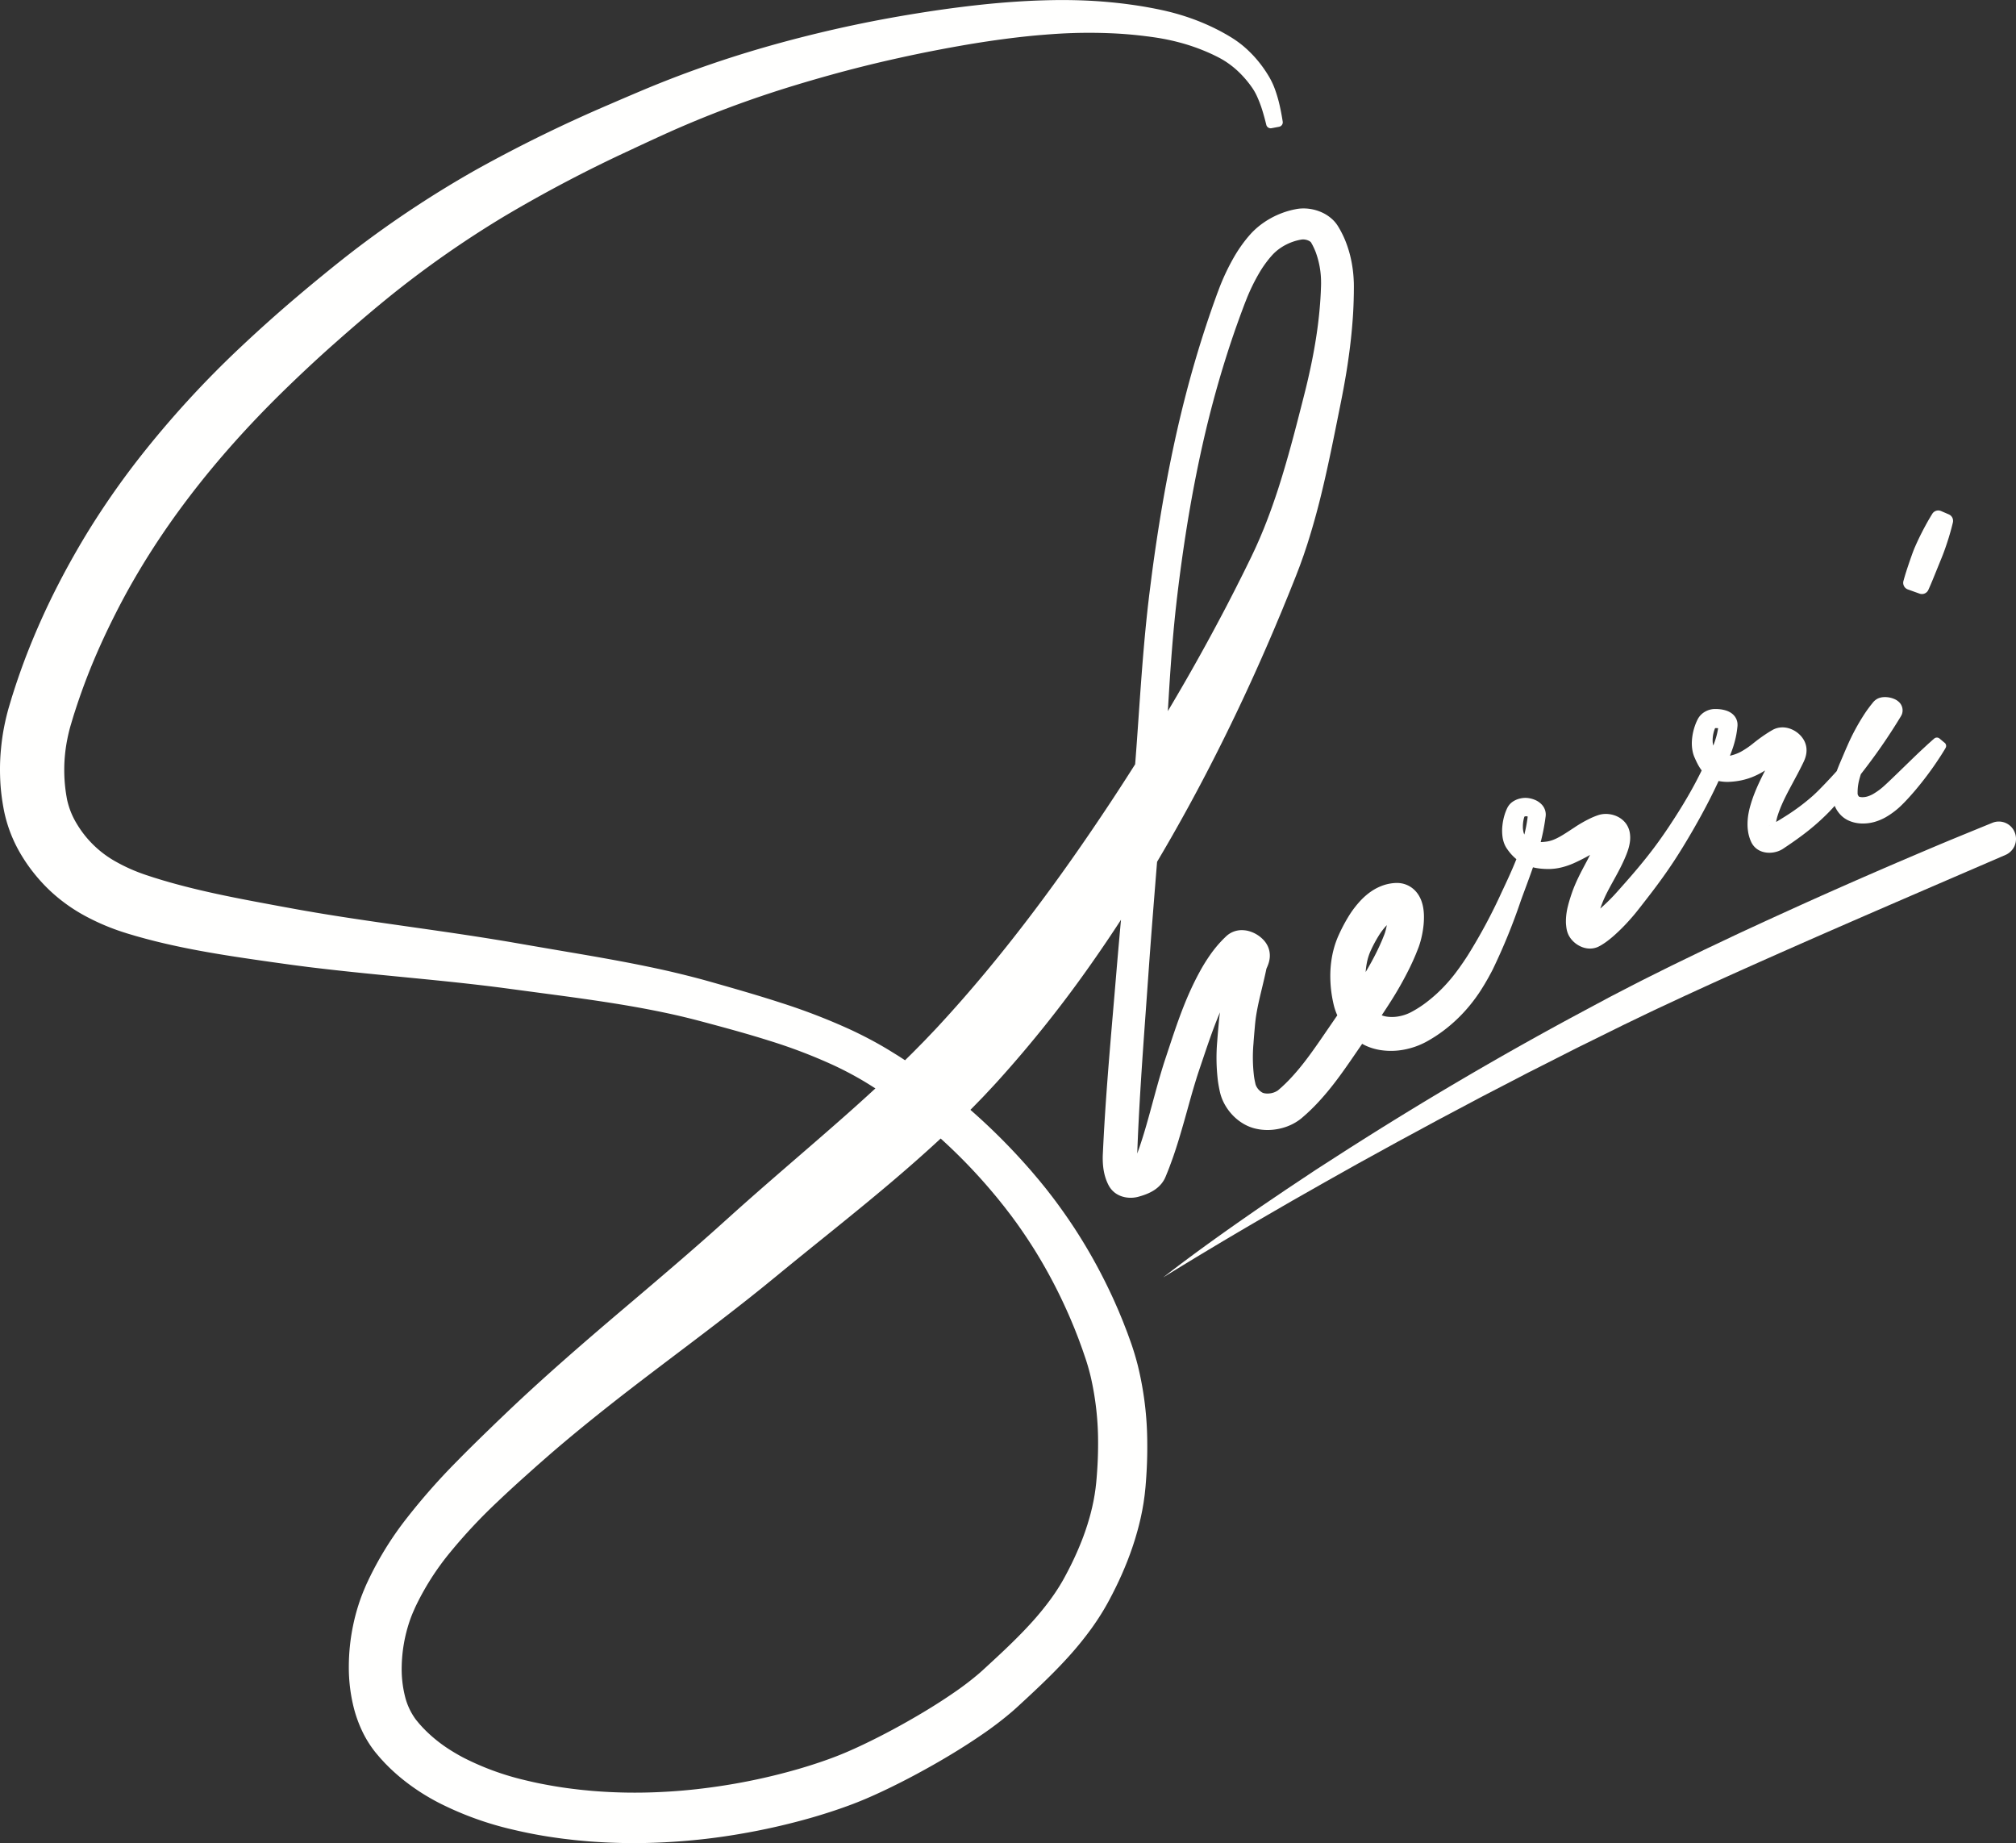 <svg xmlns="http://www.w3.org/2000/svg" width="420.103" height="384" viewBox="0 0 420.103 384">
  <rect x="0" y="0" width="420.103" height="384" fill="#333333" stroke="none"/>
  <g id="logo" transform="translate(-1085 -1610)">
    <path id="Path_440" data-name="Path 440" d="M2336.173,624.737a1.47,1.47,0,0,1,.849,1.688q-.113.482-.24.958c-.183.716-.389,1.421-.6,2.123-.435,1.4-.9,2.784-1.447,4.138l-1.636,4.024c-.274.675-.55,1.352-.845,2.023-.114.26-.229.52-.346.779a1.467,1.467,0,0,1-1.83.778l-2.439-.873a1.468,1.468,0,0,1-.918-1.769q.112-.417.235-.832c.206-.713.434-1.42.67-2.126s.477-1.411.727-2.119.51-1.428.812-2.1c.592-1.363,1.256-2.7,1.954-4.014.353-.657.713-1.311,1.1-1.954q.248-.426.51-.845a1.469,1.469,0,0,1,1.823-.576Z" transform="translate(-845.071 1092.43)" fill="#fffffe"/>
    <path id="Path_441" data-name="Path 441" d="M405.23,154.751l-1.07-.892a.849.849,0,0,0-1.095.007l-.182.156c-.243.206-.473.422-.71.631-.476.418-.931.852-1.394,1.279-.926.852-1.826,1.722-2.72,2.588l-2.665,2.587-1.321,1.271-.659.624c-.223.21-.43.406-.641.593a13.533,13.533,0,0,1-2.471,1.841,5.887,5.887,0,0,1-1.151.494,3.866,3.866,0,0,1-1.05.155,2.14,2.14,0,0,1-.418-.036,1.272,1.272,0,0,1-.159-.037c-.04-.007-.108-.039-.1-.031s.01.023-.021,0a.668.668,0,0,1-.134-.159,1.45,1.45,0,0,1-.134-.276.4.4,0,0,0-.029-.077c0,.065-.005.067-.007-.135a10.842,10.842,0,0,1,.07-1.5,11.358,11.358,0,0,1,.3-1.51c.087-.334.192-.682.306-1.041,1.057-1.355,2.093-2.728,3.1-4.126q2.25-3.121,4.295-6.393c.172-.271.34-.545.508-.82l.252-.411a5.957,5.957,0,0,0,.371-.656,2.382,2.382,0,0,0-.52-2.557,3.216,3.216,0,0,0-.98-.667,4.93,4.93,0,0,0-1.532-.4,4.5,4.5,0,0,0-.834-.008,3.326,3.326,0,0,0-1.105.279,2.977,2.977,0,0,0-1.063.866l-.323.4c-.423.537-.829,1.085-1.209,1.645a44.847,44.847,0,0,0-3.8,6.993q-.4.892-.772,1.784l-.737,1.731c-.227.535-.457,1.1-.673,1.7q-1.162,1.291-2.363,2.548c-.424.45-.862.889-1.294,1.332-.11.114-.214.215-.318.316l-.313.306-.641.6a43.444,43.444,0,0,1-5.706,4.27q-.985.629-2,1.227c.032-.2.073-.411.124-.624.057-.228.117-.46.193-.694.032-.111.084-.251.125-.377s.085-.258.133-.386c.192-.516.389-1.033.623-1.553.451-1.039.982-2.089,1.55-3.162l1.774-3.316c.3-.57.6-1.158.894-1.753l.2-.409c.084-.171.181-.372.285-.622a6.163,6.163,0,0,0,.3-.92,4.74,4.74,0,0,0,.125-1.423,4.315,4.315,0,0,0-.506-1.743,4.956,4.956,0,0,0-.775-1.058,5.482,5.482,0,0,0-1.819-1.261,5.026,5.026,0,0,0-1.234-.352,4.4,4.4,0,0,0-1.7.076,4.118,4.118,0,0,0-1.2.507c-.161.09-.317.184-.475.277a33.988,33.988,0,0,0-3.316,2.357A18.073,18.073,0,0,1,362.8,156.6a8.617,8.617,0,0,1-1.3.565c-.115.036-.228.078-.346.111s-.236.07-.365.1c-.1.027-.2.05-.3.074.236-.587.461-1.187.664-1.8.211-.656.4-1.329.549-2.013a18.442,18.442,0,0,0,.333-2.087,3.683,3.683,0,0,0,.021-.912,2.9,2.9,0,0,0-.552-1.379,3.24,3.24,0,0,0-.9-.812,4.246,4.246,0,0,0-.811-.38,6.287,6.287,0,0,0-1.358-.3c-.21-.024-.415-.04-.619-.048s-.377-.012-.641,0a4.131,4.131,0,0,0-1.756.491,3.9,3.9,0,0,0-1.441,1.292,5.81,5.81,0,0,0-.37.691q-.129.274-.237.548c-.145.365-.268.731-.374,1.1a11.706,11.706,0,0,0-.415,2.288,8.486,8.486,0,0,0,.164,2.544,6.163,6.163,0,0,0,.2.7c.077.228.208.512.259.63.138.312.285.631.453.964a10.617,10.617,0,0,0,.594,1.041c.107.163.226.331.356.5l-.259.527q-.82,1.654-1.716,3.27c-1.192,2.156-2.477,4.266-3.827,6.348l-1.021,1.558c-.345.512-.688,1.024-1.04,1.529-.7,1.012-1.413,2.012-2.153,2.989-1.476,1.957-3.032,3.851-4.654,5.725q-1.216,1.4-2.466,2.8l-.625.7-.3.334-.293.316c-.4.422-.809.841-1.23,1.251-.508.493-1.027.973-1.551,1.431l.119-.342c.05-.138.1-.3.151-.415l.142-.372c.1-.249.2-.5.31-.748.224-.5.458-1.006.723-1.52.519-1.024,1.122-2.09,1.737-3.213s1.252-2.323,1.823-3.612c.141-.329.281-.641.418-.987s.279-.728.407-1.147a9.626,9.626,0,0,0,.329-1.429,6.263,6.263,0,0,0-.019-2.064,4.57,4.57,0,0,0-.72-1.762,4.643,4.643,0,0,0-1.286-1.238,5.226,5.226,0,0,0-1.215-.58,5.533,5.533,0,0,0-1.179-.253,5.132,5.132,0,0,0-2.393.3c-.387.135-.752.288-1.111.443a26.7,26.7,0,0,0-3.684,2.084c-1.073.7-2.036,1.352-2.936,1.857a11.936,11.936,0,0,1-1.295.633,6.5,6.5,0,0,1-1.208.363c-.086.022-.248.04-.365.057s-.252.031-.376.045q-.369.039-.706.047h-.08c.212-.835.406-1.677.571-2.528.128-.648.237-1.3.337-1.955l.069-.492c.025-.231.042-.178.074-.642a3,3,0,0,0-.208-1.216,3.141,3.141,0,0,0-.613-.969,4.112,4.112,0,0,0-1.44-.988,5.456,5.456,0,0,0-1.411-.378,4.276,4.276,0,0,0-.829-.03,4.9,4.9,0,0,0-.771.109,4.618,4.618,0,0,0-1.5.607,3.553,3.553,0,0,0-.8.692,3.843,3.843,0,0,0-.532.873,9.758,9.758,0,0,0-.441,1.14,11.98,11.98,0,0,0-.477,2.26,9.615,9.615,0,0,0,.017,2.448,6.418,6.418,0,0,0,.361,1.4,5.217,5.217,0,0,0,.369.759c.176.293.329.491.419.62a10,10,0,0,0,1.687,1.814l.048.038c-.019.047-.036.094-.055.141-.905,2.277-1.969,4.535-3.046,6.822a113.631,113.631,0,0,1-6.989,13.018c-.317.511-.657,1-.987,1.5l-.511.73-.254.365-.263.357-.522.713-.524.675c-.357.444-.72.881-1.1,1.307a30.72,30.72,0,0,1-4.948,4.536,22.842,22.842,0,0,1-2.78,1.73,8.871,8.871,0,0,1-2.555.861,7.622,7.622,0,0,1-2.558.038,4.971,4.971,0,0,1-.969-.261q1.011-1.514,2-3.074a73.736,73.736,0,0,0,3.891-6.944c.289-.611.583-1.218.849-1.845.134-.313.277-.619.4-.937l.381-.952c.067-.17.118-.287.2-.52.075-.206.142-.406.2-.6.124-.393.228-.772.321-1.151a20.557,20.557,0,0,0,.42-2.279,16.689,16.689,0,0,0,.138-2.443,11.711,11.711,0,0,0-.111-1.395,8.4,8.4,0,0,0-.407-1.668,6.6,6.6,0,0,0-.461-1.006,5.72,5.72,0,0,0-.819-1.115,5.276,5.276,0,0,0-1.319-1.016,5.211,5.211,0,0,0-1.6-.553,5.569,5.569,0,0,0-1.319-.063,7.962,7.962,0,0,0-.8.082,9.376,9.376,0,0,0-1.544.363,10.659,10.659,0,0,0-2.631,1.315,13.708,13.708,0,0,0-1.994,1.689,20.531,20.531,0,0,0-2.8,3.664,34.667,34.667,0,0,0-1.962,3.745,18.427,18.427,0,0,0-.837,2.21,20.042,20.042,0,0,0-.548,2.25,22.67,22.67,0,0,0-.358,4.477,25.82,25.82,0,0,0,.448,4.369c.068.358.142.716.226,1.071.035.157.1.419.157.62s.126.425.2.634c.125.37.267.728.422,1.078l-3.587,5.223c-1.407,2.029-2.811,4-4.3,5.8-.745.9-1.51,1.764-2.3,2.579l-.6.6-.611.577c-.2.2-.415.37-.622.556-.09.079-.239.213-.281.246a1.59,1.59,0,0,1-.134.1,3.748,3.748,0,0,1-1.715.594,3.629,3.629,0,0,1-.914-.016c-.066-.011-.131-.023-.19-.037s-.131-.032-.152-.041a1.327,1.327,0,0,1-.238-.1,3.142,3.142,0,0,1-1.152-1.159,2.583,2.583,0,0,1-.17-.348c-.02-.054-.041-.107-.054-.154a2.109,2.109,0,0,1-.056-.228c-.114-.5-.214-1-.284-1.524a32.514,32.514,0,0,1-.109-6.748c.08-1.2.191-2.423.3-3.683.028-.333.056-.581.084-.859s.068-.55.1-.826c.082-.557.171-1.116.281-1.688.426-2.279,1.073-4.674,1.648-7.238.071-.323.143-.642.21-.971l.073-.349c.023-.056.064-.149.12-.278.072-.17.17-.39.282-.716a5.542,5.542,0,0,0,.3-1.4,4.66,4.66,0,0,0-.453-2.392,5.039,5.039,0,0,0-.988-1.364,6.633,6.633,0,0,0-2.86-1.69,5.608,5.608,0,0,0-1.428-.213,4.727,4.727,0,0,0-3.466,1.385l-.415.4c-.536.54-1.045,1.095-1.517,1.666s-.917,1.152-1.325,1.742a36.991,36.991,0,0,0-2.2,3.575c-.654,1.2-1.234,2.372-1.8,3.6s-1.075,2.444-1.557,3.668c-.965,2.449-1.8,4.894-2.6,7.3l-1.194,3.6c-.414,1.248-.781,2.49-1.147,3.729-.715,2.474-1.363,4.924-2.024,7.324s-1.331,4.751-2.106,7.021c-.176.51-.352,1.021-.539,1.522l.051-1.37.078-1.871c.052-1.247.115-2.5.177-3.744.51-9.987,1.292-20,2-30.067.552-7.9,1.192-15.8,1.828-23.716q1.435-2.419,2.832-4.856,3.821-6.666,7.365-13.475t6.827-13.735q3.284-6.925,6.318-13.953c.5-1.172,1.012-2.341,1.5-3.519s1-2.348,1.474-3.529.975-2.355,1.443-3.541l.71-1.775.356-.886c.119-.29.238-.614.357-.919.235-.62.484-1.236.705-1.859l.667-1.865.625-1.872c.211-.623.394-1.251.592-1.876q1.154-3.754,2.1-7.516c1.261-5.012,2.309-10.017,3.308-14.975l.747-3.711.373-1.857c.125-.631.251-1.261.369-1.895.245-1.264.468-2.535.685-3.808s.408-2.554.585-3.839q.544-3.85.828-7.759c.1-1.3.16-2.608.2-3.916.013-.655.039-1.309.039-1.965l.007-.987c-.006-.359,0-.718-.025-1.077a26.488,26.488,0,0,0-.514-4.291,23.607,23.607,0,0,0-1.269-4.217,20.856,20.856,0,0,0-.972-2.036c-.087-.168-.184-.332-.282-.5s-.173-.3-.315-.522a6.874,6.874,0,0,0-1.152-1.365,8.278,8.278,0,0,0-2.644-1.613,9.354,9.354,0,0,0-2.82-.606,8.531,8.531,0,0,0-1.517.047c-.289.035-.5.077-.674.112-.192.037-.385.072-.573.12a16.523,16.523,0,0,0-2.22.669,17.567,17.567,0,0,0-4.065,2.167,15.937,15.937,0,0,0-1.8,1.5c-.284.268-.564.572-.82.855-.232.274-.473.542-.694.821a29.892,29.892,0,0,0-2.409,3.462,45.937,45.937,0,0,0-3.458,7.3c-.236.613-.46,1.232-.673,1.828s-.434,1.2-.642,1.805-.422,1.205-.625,1.81-.411,1.209-.608,1.816q-2.4,7.273-4.308,14.682c-1.277,4.936-2.391,9.908-3.378,14.894s-1.848,10-2.606,15.013q-.57,3.763-1.065,7.534l-.479,3.771c-.08.627-.149,1.263-.225,1.894s-.148,1.265-.213,1.9c-.552,5.058-.964,10.113-1.336,15.15s-.692,10.061-1.076,15.06l-.125,1.585q-2.488,3.926-5.044,7.8c-5.463,8.264-11.131,16.355-17.079,24.162s-12.177,15.339-18.774,22.468c-.409.452-.823.886-1.237,1.318l-1.239,1.3c-.408.438-.832.866-1.256,1.294l-1.268,1.286c-.418.432-.853.852-1.284,1.277l-.768.756-.927-.6c-.544-.361-1.108-.694-1.662-1.04s-1.108-.688-1.689-1.025c-2.3-1.354-4.656-2.57-7.042-3.687a128.768,128.768,0,0,0-14.565-5.624c-4.9-1.594-9.789-2.984-14.64-4.364-2.495-.708-5-1.343-7.508-1.94s-5.02-1.122-7.53-1.63c-5.021-1-10.033-1.867-15.011-2.709L110.582,197l-3.727-.645c-1.258-.22-2.516-.422-3.773-.628-10.056-1.633-20.074-2.921-29.941-4.424q-3.7-.559-7.371-1.175c-1.219-.214-2.445-.412-3.659-.635l-3.675-.671c-4.948-.917-9.826-1.814-14.587-2.877-2.38-.531-4.732-1.1-7.045-1.727-.578-.158-1.157-.313-1.728-.482s-1.148-.327-1.713-.505-1.137-.343-1.7-.531l-.842-.275-.417-.137-.387-.135a35.622,35.622,0,0,1-5.808-2.6,21.779,21.779,0,0,1-8.26-8.012,16.276,16.276,0,0,1-1.967-4.931,32.621,32.621,0,0,1,0-12.388c.2-1.031.436-2.055.728-3.058l.509-1.7c.169-.57.361-1.135.54-1.7q1.107-3.4,2.4-6.749c1.728-4.464,3.722-8.843,5.9-13.143,8.7-17.228,20.876-32.575,34.882-46.291q2.633-2.573,5.332-5.094t5.479-4.976q2.773-2.461,5.6-4.877c.939-.807,1.9-1.606,2.837-2.4L79.6,63.065l1.419-1.158q5.7-4.606,11.725-8.822t12.331-8.012A288.883,288.883,0,0,1,131.3,31.285q3.381-1.59,6.794-3.146,3.353-1.528,6.762-2.94,6.817-2.824,13.83-5.193,3.5-1.185,7.052-2.262t7.13-2.073q7.156-1.99,14.422-3.589c4.835-1.073,9.727-2.021,14.6-2.849q3.661-.615,7.329-1.1c2.445-.324,4.892-.6,7.341-.814l1.837-.148c.611-.041,1.227-.091,1.835-.127,1.218-.081,2.436-.131,3.656-.171q3.657-.1,7.31.041t7.276.586l.905.112.9.126.451.063.438.069c.293.044.584.094.875.147q1.748.31,3.468.757a41.043,41.043,0,0,1,6.681,2.348c.27.119.536.245.8.374s.53.258.791.393l.39.2.357.2c.237.133.472.273.7.419a18.557,18.557,0,0,1,2.646,2.037,21.4,21.4,0,0,1,2.305,2.515c.179.224.347.457.517.687l.248.352c.087.121.142.218.216.328a11.478,11.478,0,0,1,.77,1.422,24.691,24.691,0,0,1,1.222,3.281c.263.876.5,1.765.723,2.677a.941.941,0,0,0,1.091.7l1.579-.3a.941.941,0,0,0,.752-1.069c-.152-.968-.326-1.951-.54-2.932a28.53,28.53,0,0,0-1.11-3.894,15.312,15.312,0,0,0-.882-1.969c-.089-.16-.182-.341-.268-.482l-.264-.441c-.182-.29-.362-.583-.555-.866a25.281,25.281,0,0,0-2.569-3.241c-.478-.5-.976-.994-1.5-1.462s-1.071-.913-1.647-1.329c-.286-.21-.58-.412-.879-.608l-.453-.289-.433-.261c-.287-.174-.575-.344-.868-.507s-.583-.33-.879-.486a45.8,45.8,0,0,0-7.37-3.133q-1.9-.623-3.852-1.087c-.324-.079-.649-.155-.976-.224l-.489-.107-.479-.1-.958-.192-.96-.178q-1.921-.348-3.856-.61c-1.289-.179-2.581-.327-3.875-.452-2.588-.255-5.184-.4-7.78-.456-1.3-.024-2.6-.038-3.893-.019s-2.58.054-3.868.1c-2.575.1-5.143.267-7.7.483s-5.11.493-7.651.806-5.073.665-7.593,1.054-5.043.807-7.556,1.261Q178.065,5.078,170.6,6.874c-4.976,1.2-9.915,2.529-14.835,4.028s-9.784,3.162-14.6,4.99q-3.61,1.371-7.176,2.869-3.507,1.476-7,2.993A298.026,298.026,0,0,0,99.361,35.275,219.488,219.488,0,0,0,73.5,52.373l-1.535,1.192-1.524,1.208c-1,.8-1.991,1.6-2.979,2.409q-2.971,2.418-5.9,4.911-5.858,4.978-11.492,10.29A206.666,206.666,0,0,0,29.062,95.348q-4.824,6.164-9.086,12.793c-1.418,2.2-2.785,4.459-4.088,6.73s-2.557,4.569-3.755,6.9a152.608,152.608,0,0,0-6.487,14.388q-1.431,3.693-2.658,7.477c-.2.633-.409,1.26-.6,1.9l-.573,1.921c-.408,1.415-.738,2.846-1.012,4.286S.334,154.637.2,156.1a43.56,43.56,0,0,0-.2,4.4c.01,1.474.074,2.952.232,4.43a44.132,44.132,0,0,0,.7,4.435,29.172,29.172,0,0,0,3.656,9.009,33.948,33.948,0,0,0,2.7,3.812,35.327,35.327,0,0,0,3.146,3.391,34.992,34.992,0,0,0,7.515,5.36,47.3,47.3,0,0,0,8.039,3.372l.509.162.483.145.961.284c.64.194,1.282.363,1.923.541s1.283.341,1.924.507,1.283.321,1.924.474c2.566.61,5.129,1.141,7.681,1.615,5.1.945,10.163,1.681,15.15,2.389l3.78.527c1.27.178,2.537.331,3.806.5q3.8.462,7.59.87c10.1,1.089,20.111,1.908,29.991,3.11q1.852.224,3.7.471l3.735.5,7.492,1q3.729.5,7.43,1.043c2.463.368,4.918.751,7.356,1.174s4.86.885,7.264,1.393,4.786,1.075,7.147,1.7c4.853,1.294,9.668,2.589,14.358,4.071a110.271,110.271,0,0,1,13.612,5.193,71.262,71.262,0,0,1,6.314,3.346c.505.3,1.018.624,1.53.947.257.164.516.324.774.487q-3.865,3.563-7.872,7.069c-7.435,6.54-15.145,13.027-22.735,19.881l-2.765,2.482c-.917.825-1.852,1.64-2.777,2.461q-2.793,2.453-5.629,4.892-5.675,4.875-11.467,9.769c-7.7,6.547-15.435,13.246-22.886,20.3l-2.784,2.658-2.734,2.649c-1.825,1.781-3.66,3.582-5.472,5.438a133.681,133.681,0,0,0-10.474,11.855,68.505,68.505,0,0,0-8.563,14.059l-.413.976c-.069.165-.137.321-.206.493l-.2.518q-.4,1.036-.733,2.081a41.877,41.877,0,0,0-1.112,4.211,42.615,42.615,0,0,0-.912,8.634,34.375,34.375,0,0,0,1.109,8.9,26.767,26.767,0,0,0,1.62,4.456,22.766,22.766,0,0,0,2.577,4.238c.127.16.271.349.386.483l.36.426c.242.282.477.571.731.84l.753.816.779.785a40.309,40.309,0,0,0,3.293,2.889Q86,372.354,87.8,373.5t3.674,2.111a67.336,67.336,0,0,0,15.393,5.569q1.956.464,3.918.848t3.926.68c1.31.2,2.617.377,3.933.522,1.314.163,2.63.274,3.946.393a121.968,121.968,0,0,0,15.781.209q3.932-.2,7.838-.626t7.774-1.088a138.45,138.45,0,0,0,15.309-3.475c2.523-.734,5.03-1.54,7.534-2.463l.94-.351.941-.367c.629-.251,1.262-.51,1.875-.773,1.231-.527,2.432-1.074,3.619-1.635,2.373-1.123,4.688-2.3,6.977-3.535s4.546-2.513,6.78-3.857,4.443-2.747,6.628-4.249a72.315,72.315,0,0,0,6.476-4.951l.8-.715.7-.644,1.4-1.293q1.4-1.3,2.808-2.642c1.871-1.792,3.737-3.649,5.544-5.626a69.933,69.933,0,0,0,5.166-6.315c.806-1.123,1.578-2.284,2.306-3.483.182-.3.363-.6.537-.906s.351-.61.52-.92c.084-.153.174-.312.251-.46l.235-.445.468-.89c.3-.6.612-1.2.9-1.807l.436-.912.42-.922c.285-.612.541-1.242.812-1.862.252-.632.52-1.255.756-1.9l.362-.957.342-.968c.234-.642.434-1.3.648-1.954.4-1.318.782-2.646,1.09-4,.167-.674.3-1.361.44-2.044.071-.342.123-.689.185-1.034s.124-.689.168-1.039l.145-1.046c.051-.348.079-.7.119-1.053l.055-.527c.02-.18.034-.346.047-.509l.079-.99c.2-2.643.3-5.306.27-7.984a68.814,68.814,0,0,0-1.97-16.135q-.509-2-1.169-3.982c-.222-.676-.447-1.269-.67-1.895l-.336-.929-.355-.922c-.242-.612-.469-1.23-.723-1.838l-.755-1.824c-.527-1.205-1.046-2.415-1.615-3.6a111.744,111.744,0,0,0-7.677-13.764q-2.169-3.292-4.557-6.434l-1.21-1.557c-.41-.514-.829-1.021-1.243-1.532s-.839-1-1.261-1.5-.842-1-1.279-1.481a129.111,129.111,0,0,0-12.033-12c.15-.151.3-.3.451-.451l1.375-1.41c.459-.469.918-.938,1.365-1.423l1.349-1.444c.451-.482.9-.964,1.33-1.449a252.831,252.831,0,0,0,19.366-24.333q3.16-4.493,6.142-9.083-.507,5.548-.975,11.108c-.831,10.013-1.764,20.06-2.4,30.176-.077,1.265-.155,2.529-.221,3.8l-.1,1.9-.092,1.922a16.987,16.987,0,0,0,.062,2.382,12.316,12.316,0,0,0,.193,1.289,10.57,10.57,0,0,0,.363,1.35,9.44,9.44,0,0,0,.59,1.382,4.8,4.8,0,0,0,1.28,1.54,4.991,4.991,0,0,0,1.507.786,5.719,5.719,0,0,0,1.249.253,6.185,6.185,0,0,0,1.124,0,6.034,6.034,0,0,0,1.142-.214l.528-.157c.37-.115.769-.251,1.2-.43a8.939,8.939,0,0,0,1.4-.72A6.634,6.634,0,0,0,242,246.639a5.814,5.814,0,0,0,.69-1.046c.244-.5.234-.532.313-.709.252-.619.507-1.238.736-1.859s.46-1.242.68-1.864c.873-2.488,1.6-4.971,2.3-7.421s1.343-4.863,2.04-7.22c.353-1.173.706-2.342,1.092-3.482l1.2-3.558c.8-2.368,1.607-4.687,2.493-6.919q.332-.836.681-1.655c-.005.037-.012.073-.017.11-.045.348-.094.694-.132,1.047s-.077.726-.1,1.02c-.112,1.247-.231,2.527-.323,3.842a39.81,39.81,0,0,0,.147,8.322c.1.724.236,1.456.4,2.186.031.149.1.432.176.686s.162.5.254.738a10.135,10.135,0,0,0,.648,1.351,10.85,10.85,0,0,0,1.755,2.3,10.237,10.237,0,0,0,2.392,1.79,8.906,8.906,0,0,0,1.495.639c.277.09.5.15.757.21s.492.1.736.144a11.192,11.192,0,0,0,2.85.076,11.782,11.782,0,0,0,2.721-.6,10.715,10.715,0,0,0,2.6-1.319q.314-.217.618-.468c.2-.166.284-.245.432-.372.262-.234.535-.459.786-.7l.763-.717.737-.734c.965-.988,1.872-2.009,2.733-3.045,1.725-2.074,3.246-4.211,4.707-6.317l2.495-3.629a9.98,9.98,0,0,0,1.358.65,12.053,12.053,0,0,0,2.584.676,14.542,14.542,0,0,0,4.954-.146A15.843,15.843,0,0,0,297.291,217a29.779,29.779,0,0,0,3.581-2.325,31.945,31.945,0,0,0,5.939-5.873c.216-.27.417-.551.626-.827s.4-.564.6-.845.383-.574.572-.861l.53-.854.262-.427.251-.432.5-.866c.313-.584.638-1.163.932-1.752a124.941,124.941,0,0,0,5.837-14.3c.826-2.285,1.712-4.58,2.528-6.942a11.256,11.256,0,0,0,1.292.237c.4.051.8.081,1.18.1.191.007.381.013.568.014s.35.005.577-.006a11.63,11.63,0,0,0,2.488-.367,15.855,15.855,0,0,0,2.213-.755,38.637,38.637,0,0,0,3.572-1.807c-.22.436-.449.876-.687,1.327-.576,1.094-1.2,2.228-1.787,3.464-.3.612-.581,1.255-.851,1.911-.131.333-.262.666-.383,1.008l-.178.515c-.064.181-.1.317-.157.477-.2.632-.411,1.307-.59,2.054a13.446,13.446,0,0,0-.376,2.451c-.016.219-.014.454-.017.682s.01.468.035.71.048.482.091.728a4.8,4.8,0,0,0,.457,1.424,4.915,4.915,0,0,0,.768,1.083,5.429,5.429,0,0,0,1.9,1.319,4.721,4.721,0,0,0,1.406.343,4.116,4.116,0,0,0,2-.324,7.238,7.238,0,0,0,.721-.384c.37-.22.7-.444,1.015-.668.623-.451,1.175-.91,1.7-1.376a38.707,38.707,0,0,0,2.9-2.881c.452-.5.894-1,1.329-1.524l.326-.4.308-.387.589-.746q1.176-1.5,2.341-3.021c1.551-2.034,3.067-4.132,4.492-6.288s2.762-4.37,4.035-6.569,2.514-4.46,3.674-6.755q.872-1.72,1.681-3.473l.044-.1a9.184,9.184,0,0,0,2.515.159c.4-.023.778-.064,1.144-.113q.271-.035.56-.085c.19-.03.381-.07.571-.108a14.28,14.28,0,0,0,2.253-.685,16.912,16.912,0,0,0,2.06-1.007c.2-.117.4-.236.592-.355-.179.351-.359.7-.538,1.065-.579,1.167-1.151,2.382-1.656,3.671-.256.64-.486,1.307-.7,1.982-.053.169-.1.342-.151.514s-.1.334-.148.527c-.1.37-.183.751-.254,1.139a12.608,12.608,0,0,0-.215,2.461,9.636,9.636,0,0,0,.11,1.339,8.1,8.1,0,0,0,.336,1.4,7.461,7.461,0,0,0,.273.7,3.815,3.815,0,0,0,1.2,1.531,4.02,4.02,0,0,0,1.406.663,4.779,4.779,0,0,0,1.12.149,5.447,5.447,0,0,0,1.918-.313,4.837,4.837,0,0,0,.98-.478l.4-.268c1.079-.717,2.152-1.457,3.209-2.237a48.087,48.087,0,0,0,6.032-5.2c.231-.245.465-.488.693-.736l.339-.377.148-.165c.07.165.145.329.23.492a6.052,6.052,0,0,0,.971,1.365,5.4,5.4,0,0,0,1.491,1.113,6.771,6.771,0,0,0,1.521.536,7.554,7.554,0,0,0,1.454.178,9,9,0,0,0,2.678-.345,10.8,10.8,0,0,0,2.315-.981,16.594,16.594,0,0,0,3.514-2.729c.247-.245.487-.492.707-.728s.451-.478.666-.721q.658-.724,1.281-1.464,1.249-1.48,2.4-3.014c.769-1.022,1.512-2.06,2.215-3.126.352-.533.709-1.06,1.041-1.606.167-.272.341-.539.5-.816l.122-.209a.849.849,0,0,0-.19-1.079M263.875,201.87c0,.014-.005.013,0,0m-55.329,48.619c.378.473.766.942,1.126,1.422l1.1,1.432,1.066,1.455q2.1,2.933,4,6a106.212,106.212,0,0,1,6.706,12.766c.493,1.1.948,2.208,1.407,3.318l.656,1.678c.221.558.416,1.126.626,1.688l.308.846.292.851c.191.562.4,1.15.564,1.673q.512,1.612.906,3.275a60.98,60.98,0,0,1,1.521,13.8c.006,2.355-.1,4.726-.294,7.1l-.078.891c-.013.151-.027.3-.043.43l-.047.411c-.034.274-.055.548-.1.822l-.121.823c-.035.274-.093.548-.14.823s-.093.549-.152.823c-.118.548-.223,1.1-.364,1.644-.253,1.1-.576,2.187-.911,3.275-.183.542-.349,1.087-.55,1.626l-.291.811-.311.807a65.313,65.313,0,0,1-2.9,6.354l-.413.779-.207.389c-.069.131-.136.244-.2.368-.133.242-.269.483-.411.722s-.282.478-.428.716q-.873,1.426-1.872,2.8a60.115,60.115,0,0,1-4.412,5.349c-1.592,1.737-3.3,3.431-5.064,5.117q-1.326,1.264-2.7,2.527l-1.376,1.268-.689.633-.607.543a62.172,62.172,0,0,1-5.52,4.208c-1.963,1.35-4,2.649-6.084,3.9s-4.2,2.454-6.345,3.609-4.314,2.26-6.492,3.289c-1.088.515-2.178,1.011-3.261,1.475-.543.234-1.075.451-1.615.668l-.818.319-.828.31c-2.218.82-4.506,1.559-6.815,2.233a126.364,126.364,0,0,1-14.126,3.213q-3.577.6-7.18,1t-7.213.571a108.269,108.269,0,0,1-14.4-.22c-.6-.049-1.19-.114-1.786-.169s-1.188-.127-1.781-.2c-1.185-.136-2.371-.3-3.549-.488s-2.348-.4-3.511-.626-2.314-.489-3.458-.766a56.49,56.49,0,0,1-12.913-4.745q-1.474-.789-2.857-1.675t-2.63-1.893a29.522,29.522,0,0,1-2.36-2.112l-.546-.56-.52-.577c-.178-.189-.336-.392-.5-.589l-.247-.3c-.089-.1-.132-.17-.2-.256a13.611,13.611,0,0,1-2.223-4.865,23.47,23.47,0,0,1-.657-6.05,31.292,31.292,0,0,1,1.625-9.42q.253-.749.544-1.471l.147-.358.164-.375.334-.758a54.944,54.944,0,0,1,7.345-11.524,111.189,111.189,0,0,1,9.823-10.483c1.765-1.685,3.582-3.35,5.429-5.012l2.793-2.5,2.787-2.438c3.738-3.228,7.568-6.362,11.459-9.449s7.856-6.114,11.856-9.144,8.035-6.065,12.063-9.166q3.02-2.325,6.032-4.7c1-.8,2-1.59,3-2.4l2.974-2.425c7.658-6.3,15.581-12.5,23.395-19.114,3.552-3.008,7.081-6.1,10.544-9.313A114.682,114.682,0,0,1,207.4,249.079c.393.461.769.938,1.149,1.41m35.125-107.5c.322-5.006.694-9.99,1.209-14.943.061-.62.13-1.238.2-1.856s.135-1.234.212-1.856q.22-1.862.458-3.721.48-3.717,1.032-7.421c.741-4.937,1.587-9.854,2.572-14.739s2.094-9.737,3.376-14.539,2.716-9.56,4.326-14.253c.2-.587.4-1.172.612-1.757s.416-1.168.628-1.751.427-1.164.644-1.745.431-1.148.655-1.706a39.893,39.893,0,0,1,3.076-6.289,23.533,23.533,0,0,1,1.943-2.7c.172-.211.358-.407.535-.612.171-.179.318-.338.5-.5a9.63,9.63,0,0,1,1.109-.893,11.026,11.026,0,0,1,2.6-1.324,10.107,10.107,0,0,1,1.4-.392c.117-.029.235-.045.352-.066.133-.024.233-.041.257-.04a2.146,2.146,0,0,1,.368,0,2.888,2.888,0,0,1,.851.207,1.742,1.742,0,0,1,.558.345c.046.046.061.075.058.076l.164.291c.062.107.123.215.177.328a14.226,14.226,0,0,1,.623,1.384,18.16,18.16,0,0,1,1.118,6.233c.008.27,0,.541-.006.811l-.034.9c-.018.6-.059,1.205-.092,1.808-.082,1.205-.181,2.411-.313,3.617-.253,2.411-.616,4.819-1.053,7.222s-.955,4.8-1.528,7.191c-.142.6-.294,1.2-.444,1.792l-.463,1.824-.937,3.649c-1.252,4.853-2.57,9.638-4.074,14.307-.76,2.33-1.567,4.629-2.443,6.883-.224.561-.435,1.129-.67,1.683l-.694,1.665-.727,1.643c-.24.548-.5,1.082-.755,1.623-.13.273-.247.532-.387.815l-.41.838-.824,1.675c-.544,1.119-1.115,2.225-1.671,3.337s-1.132,2.215-1.7,3.322-1.15,2.205-1.73,3.3q-3.491,6.592-7.2,13.051-1.863,3.237-3.771,6.444Zm-6.282,100.58c-.012-.02-.023-.042-.035-.064.034.052.05.08.035.064m48.31-45.651a27.275,27.275,0,0,1,1.571-2.923,13.465,13.465,0,0,1,1.716-2.249c-.054.313-.119.627-.2.93-.058.232-.122.459-.189.666s-.117.343-.243.649l-.324.8c-.106.267-.232.53-.346.795-.227.531-.484,1.055-.735,1.581-.714,1.463-1.515,2.909-2.368,4.344a15.052,15.052,0,0,1,.238-1.869,11.617,11.617,0,0,1,.877-2.724m31.891-27.753c-.058.058-.085.066-.085.061s.036-.034.085-.061m-.078,3.35a4.674,4.674,0,0,1-.167-1.312,7.133,7.133,0,0,1,.151-1.456,5.03,5.03,0,0,1,.171-.617c.021-.009.043-.017.066-.024a1.192,1.192,0,0,1,.159-.04c.066-.006.012-.014.112-.01a1.521,1.521,0,0,1,.345.057l-.039.321c-.079.591-.174,1.18-.289,1.767-.108.555-.233,1.108-.371,1.659a1.876,1.876,0,0,1-.138-.344m12.938,17.961.017-.007c-.07.033-.131.062-.017.007M357.386,151.7h0m-.047.038a.149.149,0,0,1,.033-.022c-.056.064-.059.037-.033.022m-.307,1.136a6.517,6.517,0,0,1,.188-.7c.037-.113.076-.222.118-.327.014-.041.043-.1.062-.147.063,0,.2-.007.283-.005.111,0,.22.007.322.016l.024,0c-.055.354-.124.707-.2,1.059-.125.543-.282,1.082-.463,1.622-.107.313-.224.627-.347.94a4.089,4.089,0,0,1-.133-1.021,6.664,6.664,0,0,1,.145-1.439m15.314,4.783c.075-.039.076-.034,0,0m-2.209-1.754h0m-1.552,16.214c-.04.016.138-.083.129-.075.052-.026.008-.027.06-.039h.015Zm1.57.935a.076.076,0,0,1,.006.02l-.006-.02" transform="translate(1085 1610.003)" fill="#fffffe"/>
    <path id="Path_442" data-name="Path 442" d="M1422.319,1099.027c6.621-5.147,13.472-9.986,20.373-14.746l5.206-3.526,5.237-3.481c.87-.586,1.753-1.148,2.634-1.717l2.642-1.7,2.643-1.7,2.657-1.68q21.26-13.443,43.4-25.423l5.544-2.971,2.773-1.484,2.8-1.448c1.869-.963,3.736-1.933,5.616-2.863l2.818-1.405,1.41-.7,1.414-.688,5.659-2.746,5.68-2.689c1.893-.9,3.8-1.771,5.7-2.649s3.806-1.745,5.711-2.612c7.615-3.478,15.276-6.841,22.957-10.153,3.848-1.637,7.691-3.286,11.555-4.886,0,0,4.8-1.972,8.321-3.407a3.558,3.558,0,0,1,4.643,1.989,3.635,3.635,0,0,1-1.907,4.7c-14.211,6.139-28.461,12.259-42.632,18.492-7.62,3.365-15.23,6.75-22.785,10.226l-1.418.649-1.411.661-2.824,1.319c-1.89.868-3.756,1.772-5.627,2.67l-2.806,1.35-2.8,1.384-5.6,2.765c-1.872.911-3.719,1.872-5.579,2.808l-5.573,2.823c-.932.465-1.848.96-2.775,1.436l-2.774,1.438-2.774,1.439c-.924.481-1.853.954-2.769,1.449l-5.523,2.929-2.762,1.465-2.749,1.49-5.5,2.974-5.482,3.015-2.742,1.508-2.728,1.533c-1.817,1.025-3.643,2.037-5.454,3.073l-5.447,3.091-5.421,3.139q-10.848,6.275-21.531,12.869" transform="translate(-94.876 777.069)" fill="#fffffe"/>
  </g>
</svg>
